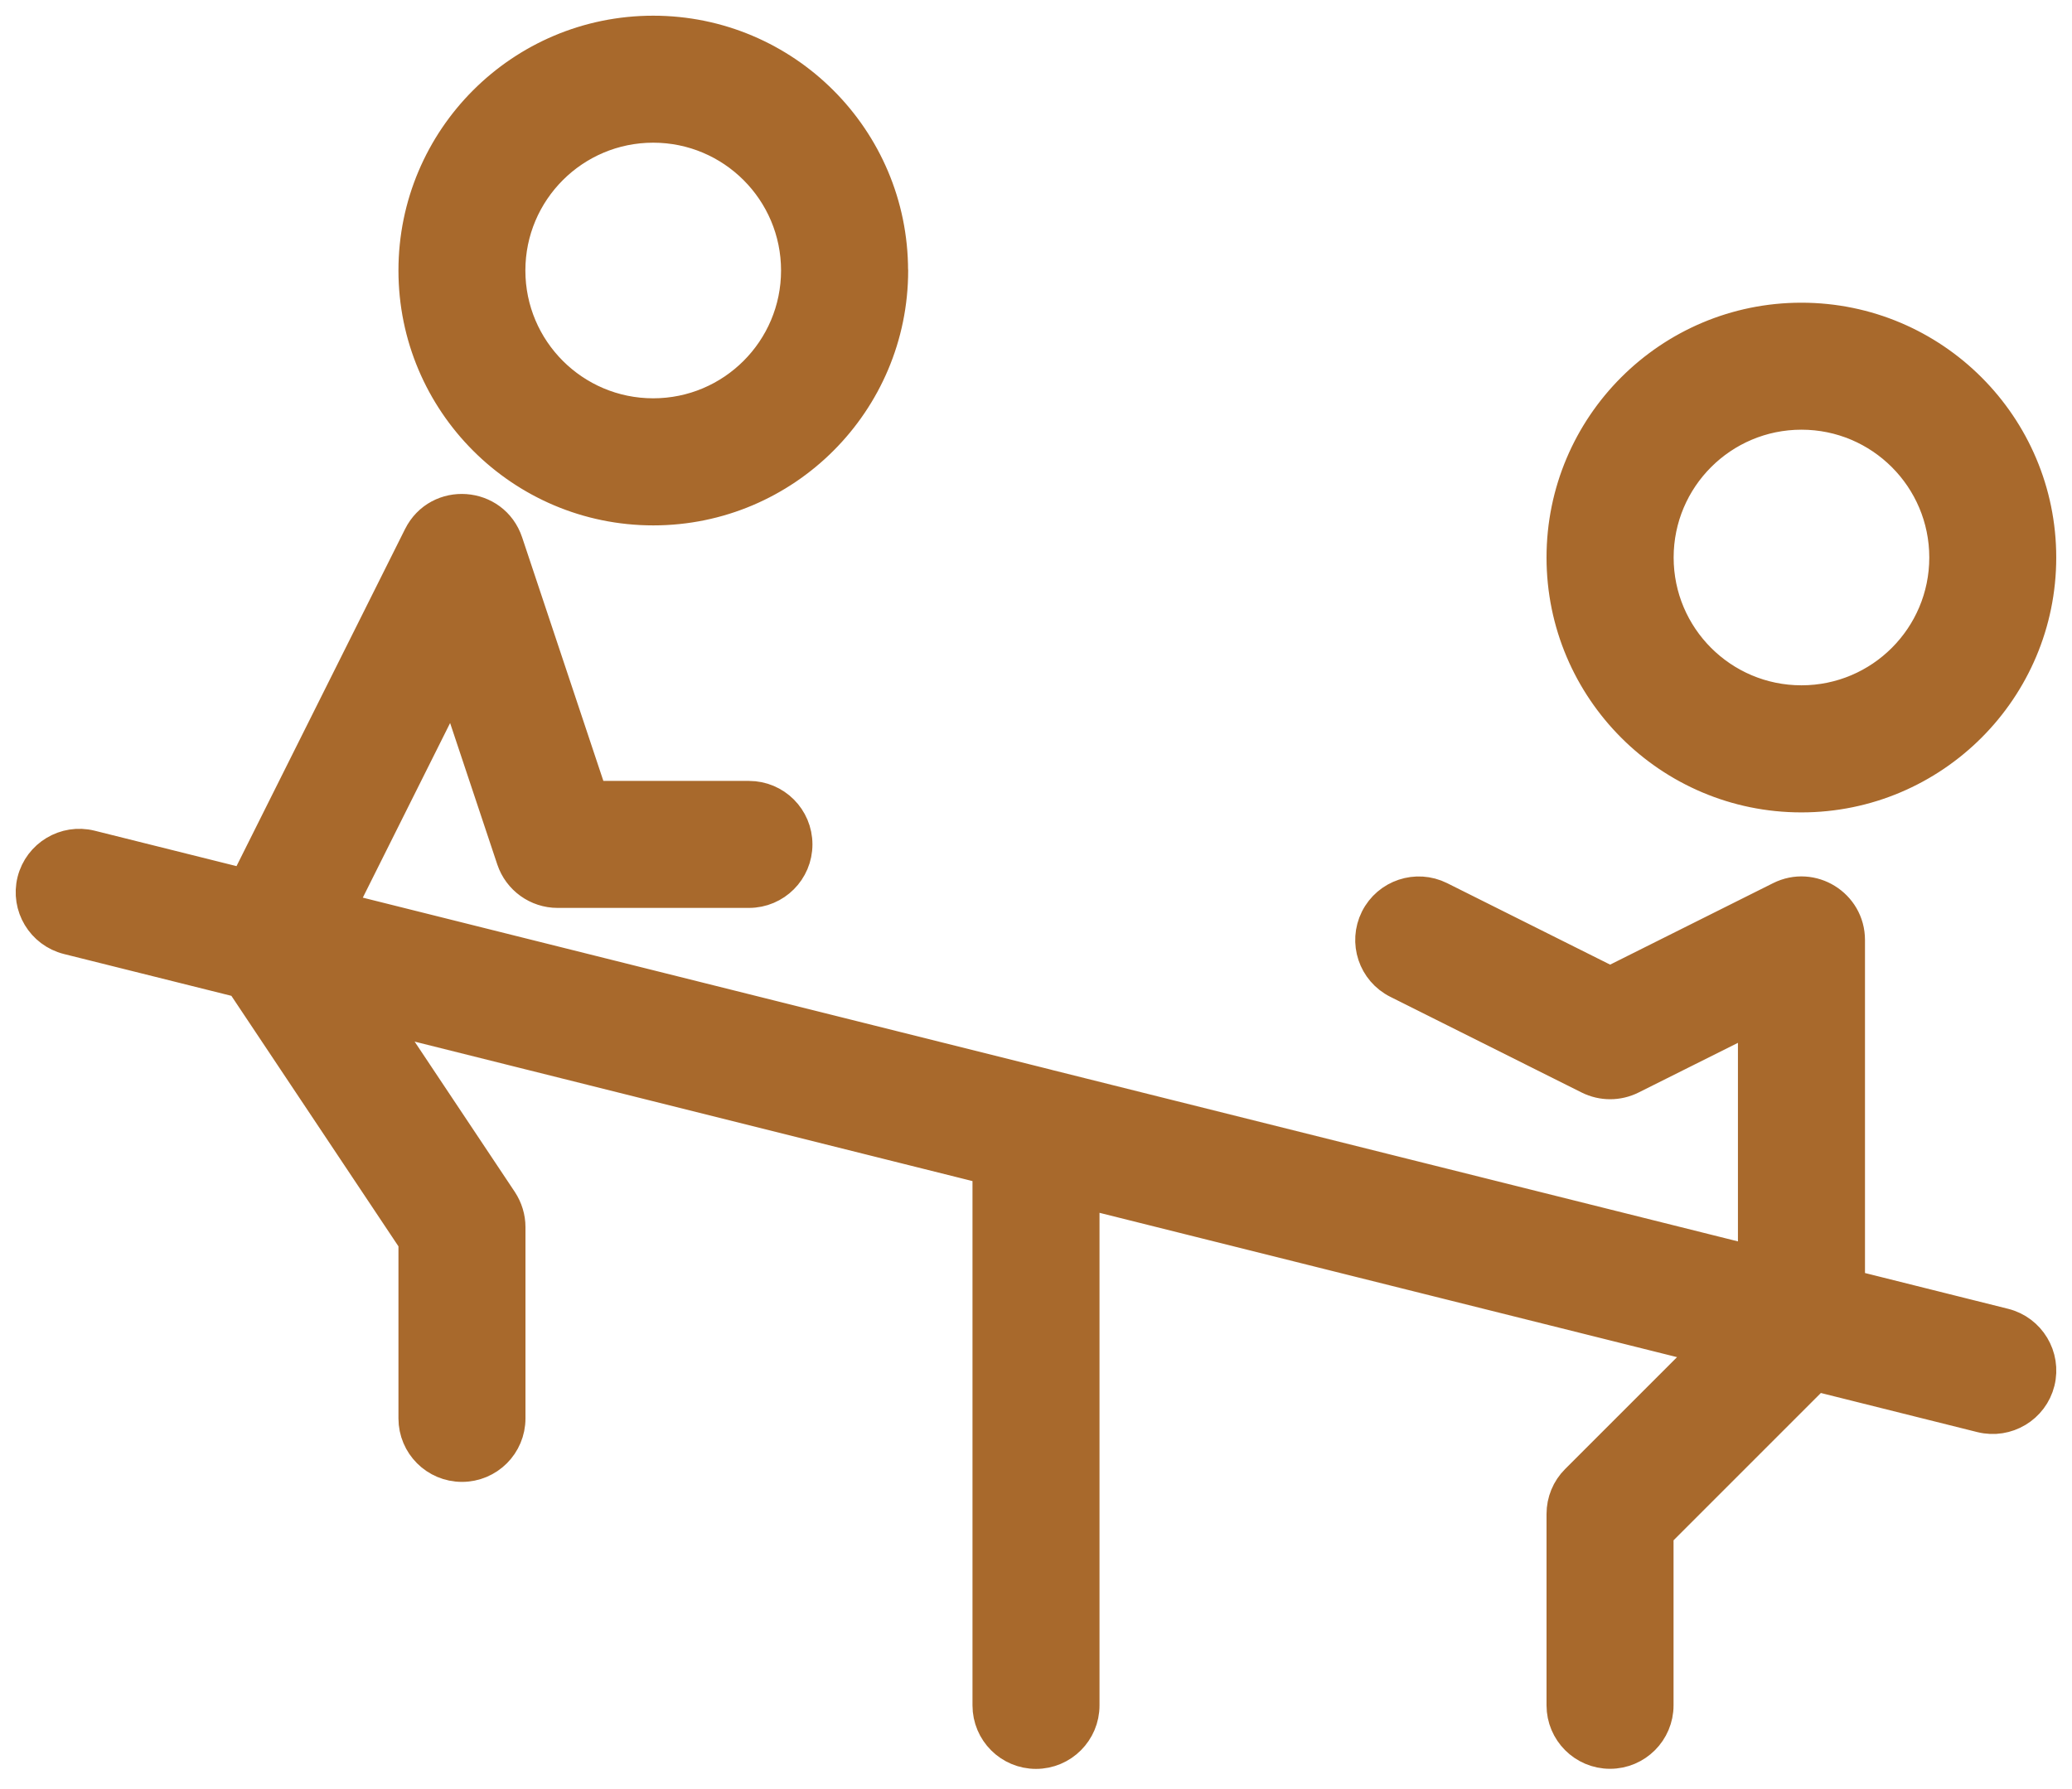 <svg width="66" height="57" viewBox="0 0 66 57" fill="none" xmlns="http://www.w3.org/2000/svg">
<path d="M54.399 42.968L34.523 38V54.334C34.523 55.175 33.841 55.857 33 55.857C32.159 55.857 31.477 55.175 31.477 54.334V37.239L12.074 32.387L15.982 38.251C16.147 38.502 16.238 38.796 16.238 39.095V45.19C16.238 46.032 15.557 46.713 14.715 46.713C13.874 46.713 13.192 46.032 13.192 45.19V39.557L7.679 31.289L2.155 29.909C1.339 29.703 0.843 28.876 1.045 28.061C1.251 27.245 2.078 26.749 2.893 26.951L7.802 28.177L13.349 17.08C13.957 15.865 15.728 15.991 16.158 17.28L18.859 25.38H23.856C24.698 25.38 25.379 26.061 25.379 26.903C25.379 27.744 24.698 28.426 23.856 28.426H17.761C17.105 28.426 16.523 28.006 16.315 27.385L14.43 21.732L10.831 28.933L33.339 34.56C33.362 34.566 33.382 34.572 33.405 34.578L55.859 40.191V32.416L51.969 34.361C51.541 34.575 51.034 34.575 50.606 34.361L44.511 31.312C43.758 30.936 43.453 30.02 43.829 29.267C44.206 28.514 45.121 28.209 45.874 28.585L51.288 31.292L56.701 28.585C57.713 28.078 58.906 28.816 58.906 29.949V40.949L63.845 42.184C64.661 42.389 65.157 43.217 64.955 44.032C64.752 44.848 63.922 45.344 63.107 45.142L57.847 43.827L52.808 48.867V54.331C52.808 55.172 52.126 55.854 51.285 55.854C50.443 55.854 49.762 55.172 49.762 54.331V48.236C49.762 47.831 49.921 47.443 50.207 47.158L54.399 42.966V42.968ZM25.379 8.618C25.379 6.094 23.331 4.046 20.807 4.046C18.283 4.046 16.235 6.094 16.235 8.618C16.235 11.142 18.283 13.19 20.807 13.19C23.331 13.19 25.379 11.142 25.379 8.618ZM28.428 8.618C28.428 12.825 25.014 16.239 20.81 16.239C16.606 16.239 13.192 12.825 13.192 8.618C13.192 4.411 16.601 1 20.807 1C25.014 1 28.425 4.414 28.425 8.618H28.428ZM49.762 17.762C49.762 13.555 53.176 10.144 57.38 10.144C61.584 10.144 64.998 13.558 64.998 17.762C64.998 21.966 61.584 25.383 57.38 25.383C53.176 25.383 49.762 21.968 49.762 17.762ZM52.811 17.762C52.811 20.286 54.858 22.334 57.383 22.334C59.907 22.334 61.954 20.286 61.954 17.762C61.954 15.238 59.907 13.19 57.383 13.19C54.858 13.19 52.811 15.238 52.811 17.762Z" fill="#A8692C" stroke="#A8692C" stroke-linecap="round" stroke-linejoin="round"/>
</svg>
